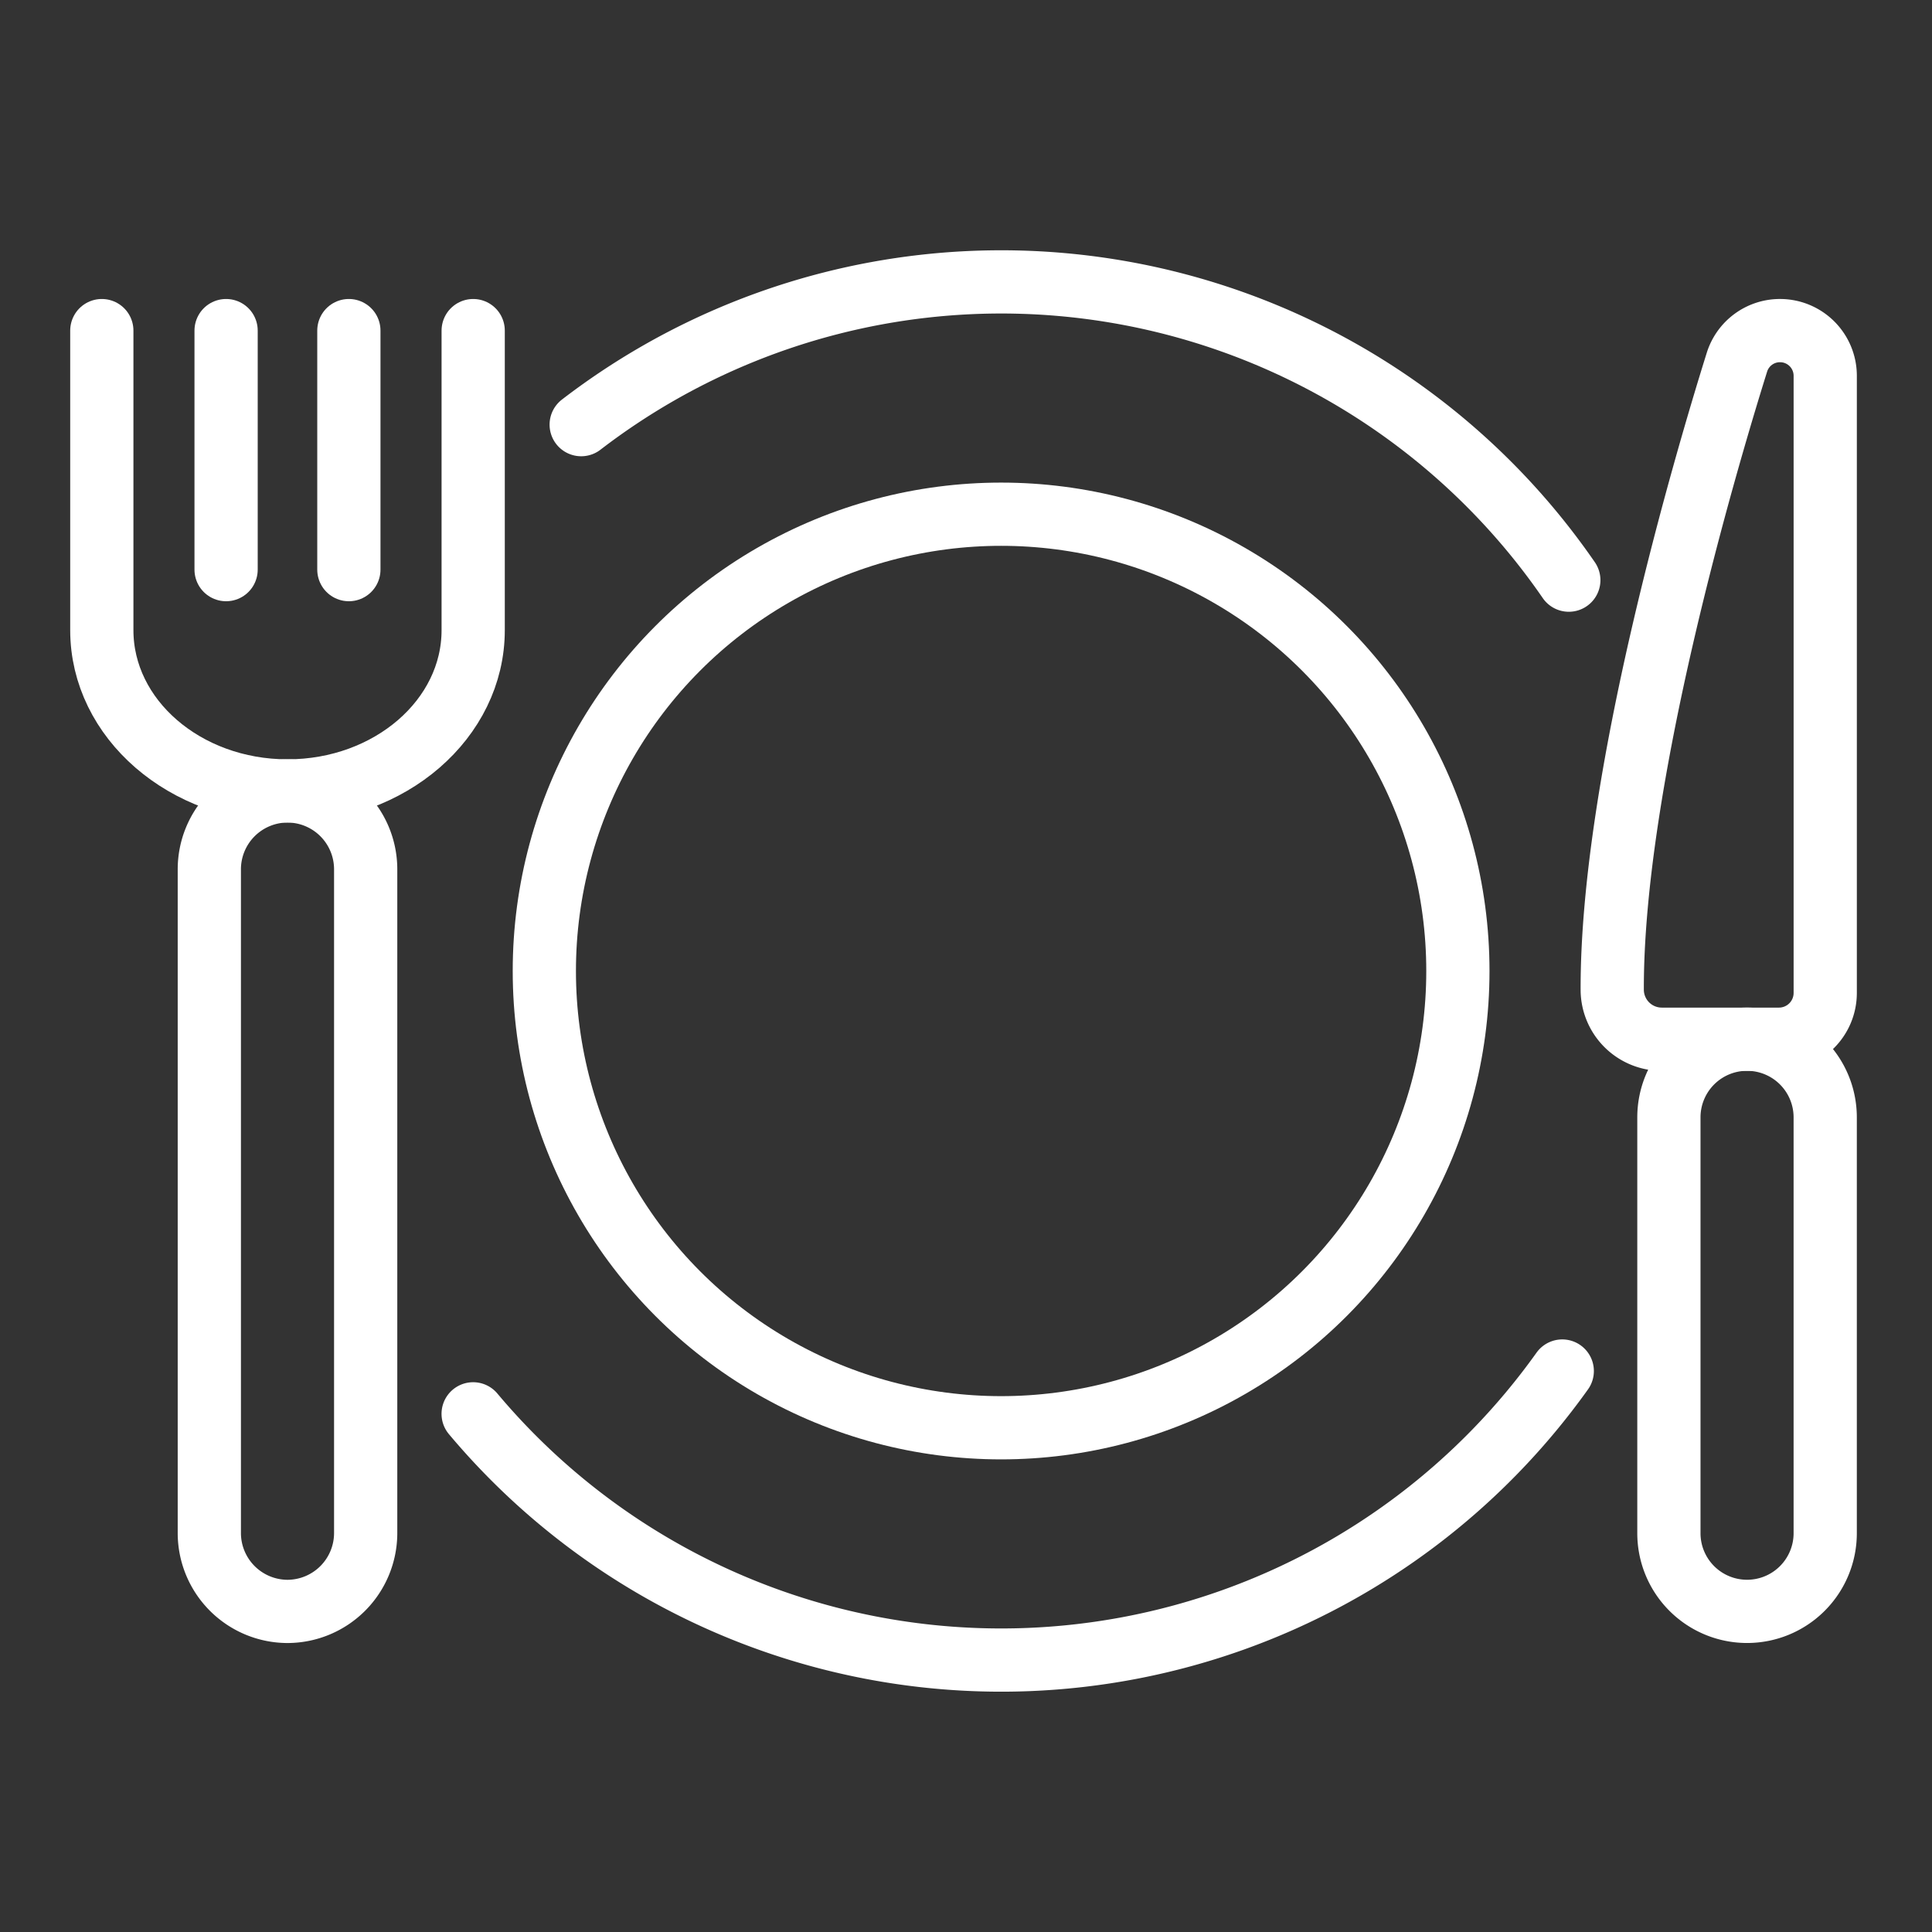 <?xml version="1.0" encoding="utf-8"?>
<svg xmlns="http://www.w3.org/2000/svg" width="110" height="110"><rect width="100%" height="100%" fill="#333333" stroke="none"/><g fill="none"><g data-name="Group 2-inner" transform="translate(-170.203 -131.002)" stroke="#fff" stroke-linecap="round" stroke-linejoin="round" stroke-width="3.6"><path data-name="Path 25" d="M259.151 209.063a39.239 39.239 0 01-62.009 2.437"/><path data-name="Path 26" d="M203.294 155.179a39.243 39.243 0 0156.23 8.854"/><circle data-name="Ellipse 1" cx="26.007" cy="26.007" r="26.007" transform="translate(201.195 160.279)"/><path data-name="Path 27" d="M186.572 176.034h0a4.464 4.464 0 00-4.451 4.451v37.813a4.464 4.464 0 004.451 4.451h0a4.464 4.464 0 004.451-4.451v-37.813a4.463 4.463 0 00-4.451-4.451z"/><path data-name="Path 28" d="M197.144 149.825v17.057c0 5.054-4.733 9.152-10.572 9.152h0c-5.839 0-10.572-4.1-10.572-9.152v-17.057"/><path data-name="Line 2" d="M183.076 163.434v-13.609"/><path data-name="Line 3" d="M190.066 163.434v-13.609"/><path data-name="Rectangle 8" d="M269.673 190.17h0a4.45 4.45 0 014.45 4.45v23.677a4.45 4.45 0 01-4.45 4.45h0a4.45 4.45 0 01-4.45-4.45V194.62a4.45 4.45 0 014.45-4.45z"/><path data-name="Path 29" d="M274.124 187.531v-35.133a2.573 2.573 0 00-2.573-2.573h0a2.565 2.565 0 00-2.454 1.8c-1.791 5.726-7.143 23.845-7.1 35.764a2.822 2.822 0 002.84 2.782h6.646a2.636 2.636 0 002.641-2.64z"/></g><path data-name="Group 2-area" d="M0 0h110v110H0z"/></g></svg>